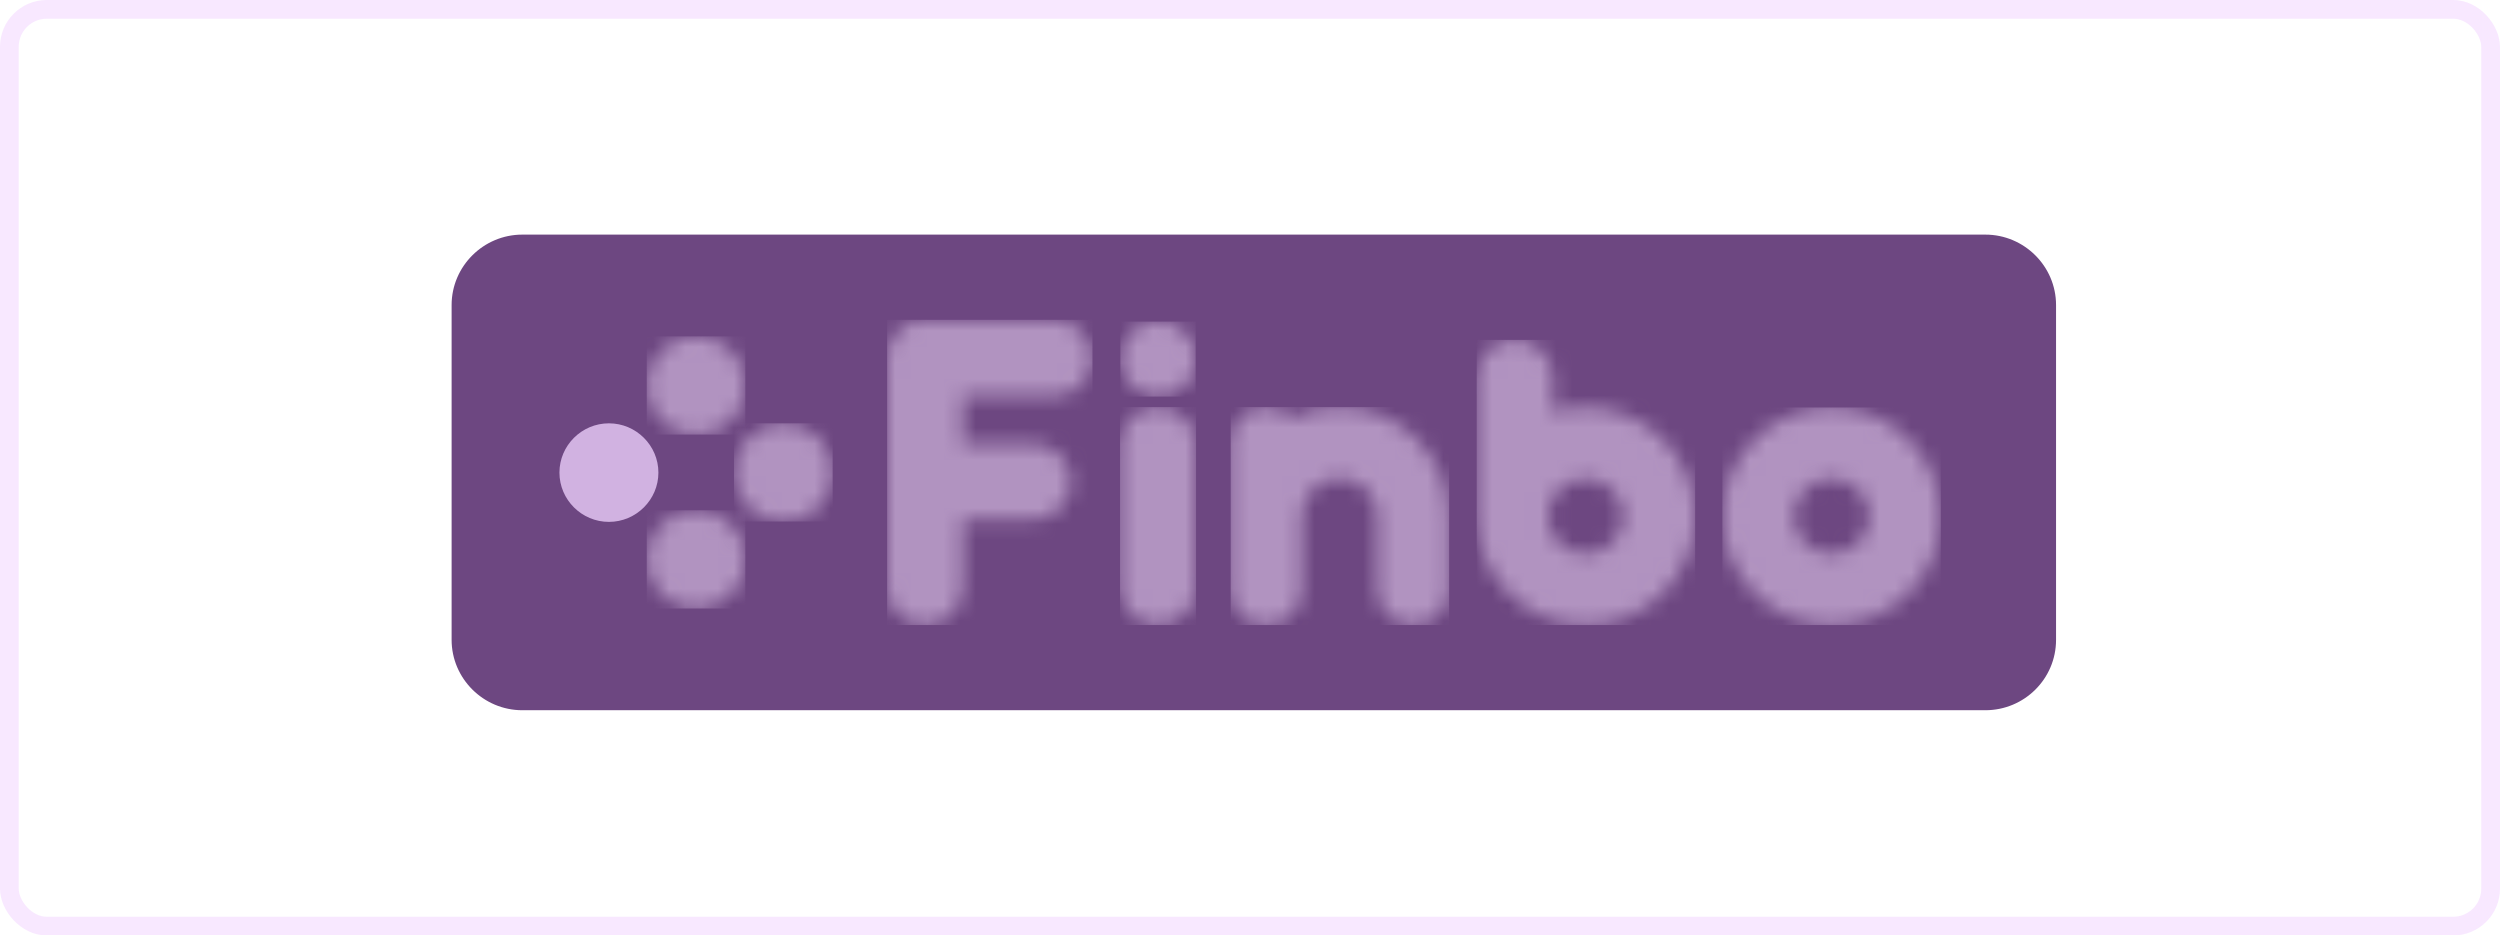 <svg width="155" height="58" viewBox="0 0 155 58" fill="none" xmlns="http://www.w3.org/2000/svg">
<g clip-path="url(#clip0_2145_9894)">
<path d="M123.092 44.034H32.383C29.972 44.034 28 42.07 28 39.669V18.912C28 16.511 29.972 14.546 32.383 14.546H123.092C125.503 14.546 127.475 16.511 127.475 18.912V39.669C127.475 42.092 125.503 44.034 123.092 44.034Z" fill="#6D4781"/>
<mask id="mask0_2145_9894" style="mask-type:alpha" maskUnits="userSpaceOnUse" x="76" y="25" width="14" height="14">
<path d="M80.094 25.918C79.7 25.503 79.13 25.241 78.494 25.241C77.267 25.241 76.281 26.223 76.281 27.446V36.569C76.281 37.791 77.267 38.774 78.494 38.774C79.722 38.774 80.708 37.791 80.708 36.569V31.986C80.708 30.698 81.76 29.65 83.053 29.65C84.346 29.65 85.398 30.698 85.398 31.986V36.547C85.398 37.77 86.384 38.752 87.611 38.752C88.838 38.752 89.825 37.77 89.825 36.547V31.986C89.825 28.275 86.778 25.241 83.053 25.241C82.001 25.241 80.993 25.481 80.094 25.918Z" fill="white"/>
</mask>
<g mask="url(#mask0_2145_9894)">
<path d="M76.303 25.241H89.847V38.752H76.303V25.241Z" fill="#B193C0"/>
</g>
<mask id="mask1_2145_9894" style="mask-type:alpha" maskUnits="userSpaceOnUse" x="106" y="25" width="15" height="14">
<path d="M111.214 32.008C111.214 30.72 112.266 29.672 113.559 29.672C114.852 29.672 115.904 30.72 115.904 32.008C115.904 33.295 114.852 34.343 113.559 34.343C112.266 34.343 111.214 33.295 111.214 32.008ZM106.787 32.008C106.787 35.718 109.833 38.752 113.559 38.752C117.285 38.752 120.331 35.718 120.331 32.008C120.331 28.297 117.285 25.263 113.559 25.263C109.833 25.263 106.787 28.297 106.787 32.008Z" fill="white"/>
</mask>
<g mask="url(#mask1_2145_9894)">
<path d="M106.787 25.263H120.331V38.752H106.787V25.263Z" fill="#B193C0"/>
</g>
<mask id="mask2_2145_9894" style="mask-type:alpha" maskUnits="userSpaceOnUse" x="91" y="21" width="15" height="18">
<path d="M95.961 32.008C95.961 30.72 97.013 29.672 98.306 29.672C99.599 29.672 100.651 30.72 100.651 32.008C100.651 33.296 99.599 34.343 98.306 34.343C97.013 34.343 95.961 33.296 95.961 32.008ZM91.556 23.408V32.073C91.6 35.762 94.624 38.752 98.328 38.752C102.053 38.752 105.1 35.718 105.1 32.008C105.1 28.297 102.053 25.264 98.328 25.264C97.626 25.264 96.947 25.373 96.267 25.569V23.408C96.267 22.12 95.216 21.073 93.923 21.073C92.608 21.073 91.556 22.12 91.556 23.408Z" fill="white"/>
</mask>
<g mask="url(#mask2_2145_9894)">
<path d="M91.556 21.073H105.1V38.752H91.556V21.073Z" fill="#B193C0"/>
</g>
<mask id="mask3_2145_9894" style="mask-type:alpha" maskUnits="userSpaceOnUse" x="69" y="19" width="6" height="6">
<path d="M69.464 22.251C69.464 23.539 70.516 24.586 71.809 24.586C73.102 24.586 74.154 23.539 74.154 22.251C74.154 20.963 73.102 19.916 71.809 19.916C70.494 19.937 69.464 20.985 69.464 22.251Z" fill="white"/>
</mask>
<g mask="url(#mask3_2145_9894)">
<path d="M69.464 19.938H74.132V24.587H69.464V19.938Z" fill="#B193C0"/>
</g>
<mask id="mask4_2145_9894" style="mask-type:alpha" maskUnits="userSpaceOnUse" x="69" y="25" width="6" height="14">
<path d="M69.443 27.577V36.416C69.443 37.704 70.495 38.752 71.788 38.752C73.081 38.752 74.133 37.704 74.133 36.416V27.577C74.133 26.289 73.081 25.241 71.788 25.241C70.495 25.241 69.443 26.289 69.443 27.577Z" fill="white"/>
</mask>
<g mask="url(#mask4_2145_9894)">
<path d="M69.443 25.241H74.155V38.752H69.443V25.241Z" fill="#B193C0"/>
</g>
<mask id="mask5_2145_9894" style="mask-type:alpha" maskUnits="userSpaceOnUse" x="55" y="19" width="13" height="20">
<path d="M57.346 19.828C56.052 19.828 55.001 20.876 55.001 22.164V36.416C55.001 37.704 56.052 38.752 57.346 38.752C58.639 38.752 59.69 37.704 59.69 36.416V32.204H64.052C65.345 32.204 66.397 31.156 66.397 29.868C66.397 28.581 65.345 27.533 64.052 27.533H59.69V24.543H65.367C66.66 24.543 67.712 23.495 67.712 22.207C67.712 20.919 66.66 19.872 65.367 19.872H57.346V19.828Z" fill="white"/>
</mask>
<g mask="url(#mask5_2145_9894)">
<path d="M55.001 19.828H67.734V38.752H55.001V19.828Z" fill="#B193C0"/>
</g>
<mask id="mask6_2145_9894" style="mask-type:alpha" maskUnits="userSpaceOnUse" x="40" y="20" width="7" height="7">
<path d="M40.098 23.91C40.098 25.59 41.478 26.965 43.166 26.965C44.853 26.965 46.234 25.59 46.234 23.91C46.234 22.229 44.853 20.854 43.166 20.854C41.478 20.854 40.098 22.229 40.098 23.91Z" fill="white"/>
</mask>
<g mask="url(#mask6_2145_9894)">
<path d="M40.098 20.854H46.212V26.944H40.098V20.854Z" fill="#B193C0"/>
</g>
<mask id="mask7_2145_9894" style="mask-type:alpha" maskUnits="userSpaceOnUse" x="40" y="31" width="7" height="7">
<path d="M40.098 34.67C40.098 36.351 41.478 37.726 43.166 37.726C44.853 37.726 46.234 36.351 46.234 34.67C46.234 32.99 44.853 31.615 43.166 31.615C41.478 31.637 40.098 32.99 40.098 34.67Z" fill="white"/>
</mask>
<g mask="url(#mask7_2145_9894)">
<path d="M40.098 31.637H46.212V37.727H40.098V31.637Z" fill="#B193C0"/>
</g>
<mask id="mask8_2145_9894" style="mask-type:alpha" maskUnits="userSpaceOnUse" x="45" y="26" width="7" height="7">
<path d="M45.511 29.301C45.511 30.982 46.891 32.357 48.579 32.357C50.266 32.357 51.647 30.982 51.647 29.301C51.647 27.621 50.266 26.246 48.579 26.246C46.891 26.246 45.511 27.621 45.511 29.301Z" fill="white"/>
</mask>
<g mask="url(#mask8_2145_9894)">
<path d="M45.511 26.246H51.625V32.335H45.511V26.246Z" fill="#B193C0"/>
</g>
<path d="M37.753 26.246C36.065 26.246 34.685 27.621 34.685 29.301C34.685 30.982 36.065 32.357 37.753 32.357C39.44 32.357 40.821 30.982 40.821 29.301C40.821 27.621 39.44 26.246 37.753 26.246Z" fill="#D1B2E1"/>
</g>
<rect x="0.58" y="0.58" width="153.839" height="56.839" rx="2.322" stroke="#CE66FF" stroke-opacity="0.15" stroke-width="1.161"/>
<defs>
<clipPath id="clip0_2145_9894">
<rect width="99.497" height="29.684" fill="white" transform="translate(28 14.372)"/>
</clipPath>
</defs>
</svg>
